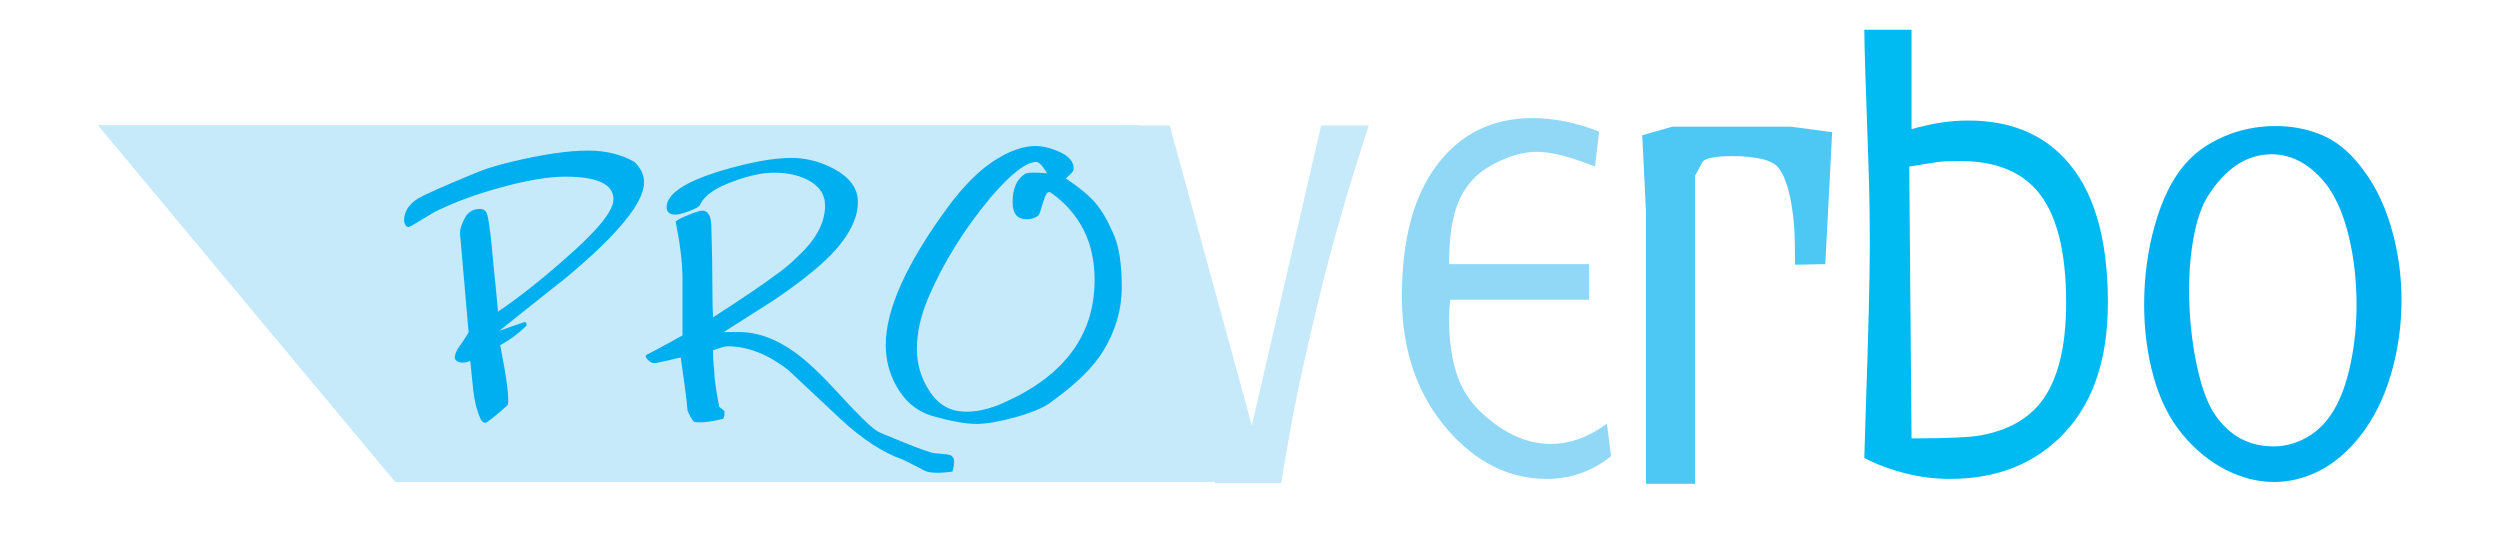 <?xml version="1.0" encoding="UTF-8"?> <svg xmlns="http://www.w3.org/2000/svg" xmlns:xlink="http://www.w3.org/1999/xlink" xmlns:xodm="http://www.corel.com/coreldraw/odm/2003" xml:space="preserve" width="90mm" height="20mm" version="1.1" style="shape-rendering:geometricPrecision; text-rendering:geometricPrecision; image-rendering:optimizeQuality; fill-rule:evenodd; clip-rule:evenodd" viewBox="0 0 9000 2000"> <defs> <style type="text/css"> .fil0 {fill:#C7EAFB} .fil1 {fill:#91D8F7} .fil2 {fill:#4DC8F4} .fil3 {fill:#00BBF1} .fil4 {fill:#00AFEF} </style> </defs> <g id="Camada_x0020_1">  <g id="_1870644456000"> <g> <path class="fil0" d="M4211.01 451.57l295.63 1080.27 249.38 -1080.27 171.76 0c-38.54,117.83 -69.37,217.23 -92.49,298.24 -28.62,97.2 -56.15,199.56 -82.57,307.07 -33.04,135.49 -59.46,250.73 -79.28,345.72 -19.82,95 -40.19,207.29 -61.11,336.9l-237.82 0c-27.53,-120.77 -54.5,-233.44 -80.92,-338 -20.92,-81 -50.65,-192.2 -89.19,-333.58 -25.32,-97.2 -54.5,-200.29 -87.53,-309.28 -26.43,-91.31 -57.81,-193.66 -94.14,-307.07l188.28 0z"></path> <path class="fil1" d="M5741.99 599.59c-40.73,-16.2 -78.72,-29.09 -113.95,-38.66 -35.24,-9.57 -67.72,-14.36 -97.45,-14.36 -48.44,0 -101.84,15.83 -160.2,47.49 -58.35,31.67 -99.64,79.16 -123.86,142.49 -19.82,51.55 -29.73,122.98 -29.73,214.29l503.72 0 0 128.13 -500.42 0c-1.1,16.2 -1.92,30.19 -2.47,41.97 -0.56,11.78 -0.83,21.35 -0.83,28.72 0,76.58 9.36,142.86 28.08,198.82 18.71,55.97 50.65,103.83 95.79,143.6 78.17,70.69 158.55,106.03 241.12,106.03 69.37,0 137.08,-24.3 203.15,-72.9l14.86 117.08c-68.27,54.5 -145.34,81.74 -231.22,81.74 -135.43,0 -254.34,-58.91 -356.74,-176.73 -110.1,-126.65 -165.15,-286.45 -165.15,-479.38 0,-204.71 42.39,-363.03 127.17,-474.96 84.78,-111.93 199.29,-167.89 343.52,-167.89 77.08,0 156.9,16.2 239.48,48.6l-14.87 125.92z"></path> <path class="fil2" d="M6020.28 455.99l425.28 0 150.28 19.89 -24.77 474.96 -109 2.21c0,-60.38 -1.1,-107.51 -3.3,-141.39 -8.81,-101.62 -27.53,-170.84 -56.16,-207.65 -12.11,-14.73 -32.75,-25.41 -61.93,-32.04 -29.18,-6.62 -63.59,-9.94 -103.22,-9.94 -31.93,0 -56.98,1.84 -75.15,5.52 -18.16,3.69 -29.45,9.21 -33.85,16.57l-26.43 48.6 0 1108.98 -176.71 0 0 -984.16 -13.22 -270.62 108.18 -30.93z"></path> <path class="fil3" d="M7588.42 1090.01c0,215.02 -59.45,378.5 -178.36,490.43 -101.3,95.73 -231.22,143.59 -389.77,143.59 -53.95,0 -107.35,-6.62 -160.2,-19.88 -52.85,-13.26 -102.39,-31.66 -148.64,-55.23 2.21,-64.8 3.86,-118.56 4.96,-161.26 9.91,-291.61 14.86,-491.91 14.86,-600.89 0,-107.51 -1.65,-206.92 -4.95,-298.23 -9.91,-273.93 -14.87,-434.46 -14.87,-481.59l170.11 0 0 357.88c36.34,-10.31 71.29,-18.04 104.33,-23.2 33.03,-5.15 66.06,-7.73 99.36,-7.73 146.71,0 262.6,45.66 347.65,136.97 103.77,110.46 155.52,283.5 155.52,519.14zm-150.29 0c0,-189.98 -35.78,-325.48 -107.35,-406.47 -61.65,-69.23 -153.04,-103.83 -274.15,-103.83 -35.24,0 -61.11,1.1 -77.63,3.31 -16.51,2.21 -51.74,7.73 -105.69,16.57l8.25 978.64c125.52,0 208.65,-3.68 249.39,-11.04 95.79,-17.68 167.9,-57.44 216.35,-119.3 60.55,-78.05 90.83,-197.35 90.83,-357.88z"></path> <path class="fil4" d="M8493.47 592.96c49.55,60.38 87.26,133.65 113.13,219.81 25.88,86.15 38.82,175.62 38.82,268.41 0,92.78 -12.94,182.62 -38.82,269.51 -25.87,86.89 -63.58,161.27 -113.13,223.12 -44.04,54.49 -92.21,94.99 -144.51,121.5 -52.3,26.51 -106.52,39.77 -162.67,39.77 -58.36,0 -116.44,-14.73 -174.24,-44.19 -57.81,-29.45 -109.83,-72.16 -156.07,-128.12 -46.25,-55.97 -80.65,-124.82 -103.23,-206.56 -22.57,-81.74 -33.85,-168.26 -33.85,-259.57 0,-100.15 12.93,-195.88 38.81,-287.18 25.87,-91.32 61.38,-163.48 106.52,-216.5 36.34,-42.71 83.68,-76.58 142.04,-101.62 58.35,-25.03 120.01,-37.56 184.97,-37.56 60.56,0 116.16,10.68 166.81,32.04 50.64,21.35 95.79,57.07 135.42,107.14zm-115.61 75.11c-58.35,-75.11 -124.96,-112.67 -199.83,-112.67 -89.18,0 -165.71,50.08 -229.57,150.23 -22.02,35.34 -38.81,83.21 -50.37,143.59 -11.56,60.38 -17.34,125.18 -17.34,194.4 0,91.31 8.81,179.68 26.42,265.1 17.62,85.42 40.74,148.01 69.37,187.77 51.75,73.64 121.11,110.46 208.09,110.46 42.94,0 83.96,-11.42 123.04,-34.24 39.09,-22.83 71.29,-56.33 96.62,-100.52 25.32,-44.18 44.86,-99.78 58.63,-166.79 13.76,-67.01 20.64,-135.86 20.64,-206.55 0,-86.89 -9.08,-168.63 -27.25,-245.21 -18.17,-76.59 -44.31,-138.44 -78.45,-185.57z"></path> </g> <path class="fil0" d="M352.05 450.38c623.88,0 1248.58,0 1872.87,0 623.88,0 1248.98,0 1873.67,0 51.55,214.22 107.22,427.08 154.26,642.64 46.43,212.72 84.18,428.29 126.87,642.37 -492.98,0 -986.38,0 -1478.96,0 -492.59,0 -985.17,0 -1477.75,0 -178.43,-214.08 -357.25,-428.3 -535.68,-642.37 -178.42,-214.08 -357.26,-428.42 -535.28,-642.64z"></path> <path class="fil4" d="M2318.55 656.48c0,73.38 -95.17,189.25 -285.22,347.01 -17.79,13.67 -96.35,76.06 -236.29,187.77 17.49,-6.84 48.92,-17.53 93.69,-32.68 6.81,6.83 6.81,13.07 0,18.42 -28.47,27.33 -58.41,49.02 -89.84,65.36 24.61,126.56 33.5,198.46 26.68,216.29 -46.24,40.7 -72.63,61.8 -79.45,63.28 -8.3,0 -14.23,-4.75 -18.39,-14.26 -13.63,-31.2 -22.53,-66.85 -26.38,-106.06 -6.82,-65.37 -10.38,-99.53 -10.38,-102.21 -24.31,9.51 -42.1,8.02 -53.07,-4.16 -5.33,-6.83 -2.67,-20.2 8.3,-40.7 9.49,-12.18 22.54,-31.49 38.84,-57.34l-30.83 -355.03c-1.19,-16.35 5.63,-37.44 20.46,-63.29 12.15,-17.83 29.35,-26.74 50.99,-26.74 13.64,0 22.53,6.84 26.39,20.5 6.82,24.66 14.52,85.27 22.53,181.83 4.15,36.84 9.49,92.4 16.31,167.27 70.56,-47.54 149.42,-109.34 236.29,-185.69 119.48,-103.39 179.37,-176.18 179.37,-218.37 0,-54.37 -57.81,-81.7 -173.14,-81.7 -61.08,0 -138.76,13.07 -232.44,38.92 -84.21,22.88 -157.44,49.61 -219.99,79.32 -8.01,2.97 -28.17,13.97 -60.19,33.87 -31.72,19.61 -49.21,29.41 -51.88,29.41 -8.31,0 -13.64,-7.42 -16.31,-22.28 0,-32.68 16.31,-59.12 48.92,-79.62 21.65,-13.67 93.69,-45.75 215.84,-95.96 28.76,-12.18 68.78,-24.37 120.37,-36.84 112.66,-27.04 205.17,-40.71 277.21,-40.71 63.74,0 119.48,13.67 166.92,40.71 23.12,21.98 34.69,46.34 34.69,73.68zm1116.55 1006.57c0,8.32 -2.08,19.91 -6.23,34.76 -50.1,6.84 -84.2,5.35 -101.99,-4.15 -17.49,-9.51 -42.69,-22.29 -75.31,-38.63 -72.04,-24.66 -147.35,-73.68 -226.21,-147.06 -62.56,-58.53 -124.82,-117.06 -187.38,-175.59 -73.23,-57.34 -146.75,-85.86 -219.99,-85.86 -6.81,0 -23.71,4.75 -50.99,14.26 0,27.33 1.19,51.1 4.15,71.6 0,25.85 5.93,70.12 18.09,132.51 4.15,2.67 10.37,7.72 18.38,14.26 1.48,10.99 0,20.5 -3.86,28.82 -51.88,12.18 -87.16,15.44 -106.14,10.1 -5.33,-5.35 -12.75,-18.42 -22.23,-38.92 -4.15,-44.86 -12.46,-108.74 -24.61,-191.93 -14.82,2.67 -29.94,6.24 -44.77,10.1 -31.13,6.84 -48.33,10.4 -50.99,10.4 -5.34,0 -11.86,-2.97 -19.28,-9.21 -7.41,-6.24 -11.26,-12.48 -11.26,-19.31 13.64,-6.83 57.81,-30.6 132.53,-71.6l0 -202.03c0,-57.34 -8.31,-126.57 -24.61,-208.27 5.63,-5.64 20.75,-13.37 45.95,-23.47 25.2,-10.4 41.8,-15.45 49.81,-15.45 20.46,0 31.43,17.83 32.61,53.18 2.67,88.54 4.15,172.02 4.15,251.05 0,28.52 0.6,55.26 2.08,79.62 48.92,-31.19 92.21,-59.71 130.45,-85.56 90.73,-61.5 146.46,-103.69 166.92,-126.56 70.56,-62.69 105.85,-125.97 105.85,-189.85 0,-41 -21.65,-72.19 -65.23,-94.18 -33.8,-16.34 -73.23,-24.36 -118,-24.36 -42.1,0 -90.43,10.1 -144.68,30.6 -66.71,23.17 -107.33,51.69 -122.16,85.56 -4.15,6.83 -17.49,14.26 -39.72,22.58 -22.54,8.02 -38.54,12.18 -48.03,12.18 -21.65,0 -32.61,-8.91 -32.61,-26.44 0,-47.83 64.63,-91.21 193.6,-130.73 104.66,-31.19 189.45,-46.94 254.67,-46.94 53.08,0 104.07,12.78 152.99,38.63 58.41,31.2 87.46,71.3 87.46,120.03 0,59.71 -32.61,123.59 -97.84,191.33 -48.92,49.02 -117.4,103.09 -205.75,162.81 -59.6,38.03 -119.49,76.06 -179.38,114.09 17.79,0 36.17,0 55.15,0 66.71,0 133.71,24.36 201.6,73.38 42.1,30.01 95.47,80.51 160.11,151.22 64.63,70.72 109.1,114.39 133.41,130.73 5.34,4.16 38.84,18.42 99.92,42.78 61.07,24.66 97.54,37.14 109.1,38.03 11.57,0.6 28.17,2.38 49.81,5.05 13.64,2.68 20.46,11.59 20.46,26.44zm603.34 -628.96c0,79.03 -21.65,154.49 -65.23,226.69 -35.28,59.72 -99.91,123 -193.6,189.85 -26.98,19.01 -69.38,36.24 -126.3,51.99 -56.93,15.75 -103.18,23.47 -138.46,23.47 -38.24,0 -91.02,-9.51 -158.91,-28.52 -57.22,-17.83 -100.51,-54.37 -130.46,-110.23 -24.6,-44.86 -36.76,-93.28 -36.76,-144.98 0,-129.24 75.3,-295.92 226.22,-500.32 55.73,-74.87 110.59,-129.54 165.14,-164.29 54.25,-34.77 103.17,-52 146.46,-52 28.76,0 59,7.43 90.72,22.58 32.02,14.86 48.03,34.47 48.03,59.13 0,8.01 -9.49,19.6 -28.46,34.75 48.92,32.69 84.79,62.4 107.92,89.73 23.12,27.33 45.36,66.55 67.3,118.54 17.49,43.38 26.39,104.58 26.39,183.61zm-97.84 -26.44c0,-133.4 -51.59,-237.39 -154.76,-312.25 -4.16,-2.68 -6.82,-4.16 -8.31,-4.16 -8,0 -15.41,12.18 -22.23,36.84 -8.3,28.52 -13.64,44.26 -16.31,46.94 -10.97,9.51 -25.2,14.26 -42.99,14.26 -33.8,0 -50.7,-20.5 -50.7,-61.2 0,-49.02 14.83,-83.19 44.77,-102.21 9.49,-5.34 35.88,-5.94 79.46,-2.08 -16.31,-27.03 -29.35,-40.7 -38.84,-40.7 -36.77,0 -91.61,42.78 -165.14,128.65 -96.36,115.57 -171.66,237.38 -225.92,365.43 -25.8,62.39 -38.84,122.41 -38.84,179.45 0,49.02 12.16,94.78 36.77,136.96 29.94,54.37 71.15,83.49 124.22,87.65 47.44,4.16 100.51,-7.43 158.91,-34.76 213.17,-96.56 319.91,-242.73 319.91,-438.82z"></path> </g> </g> </svg> 
